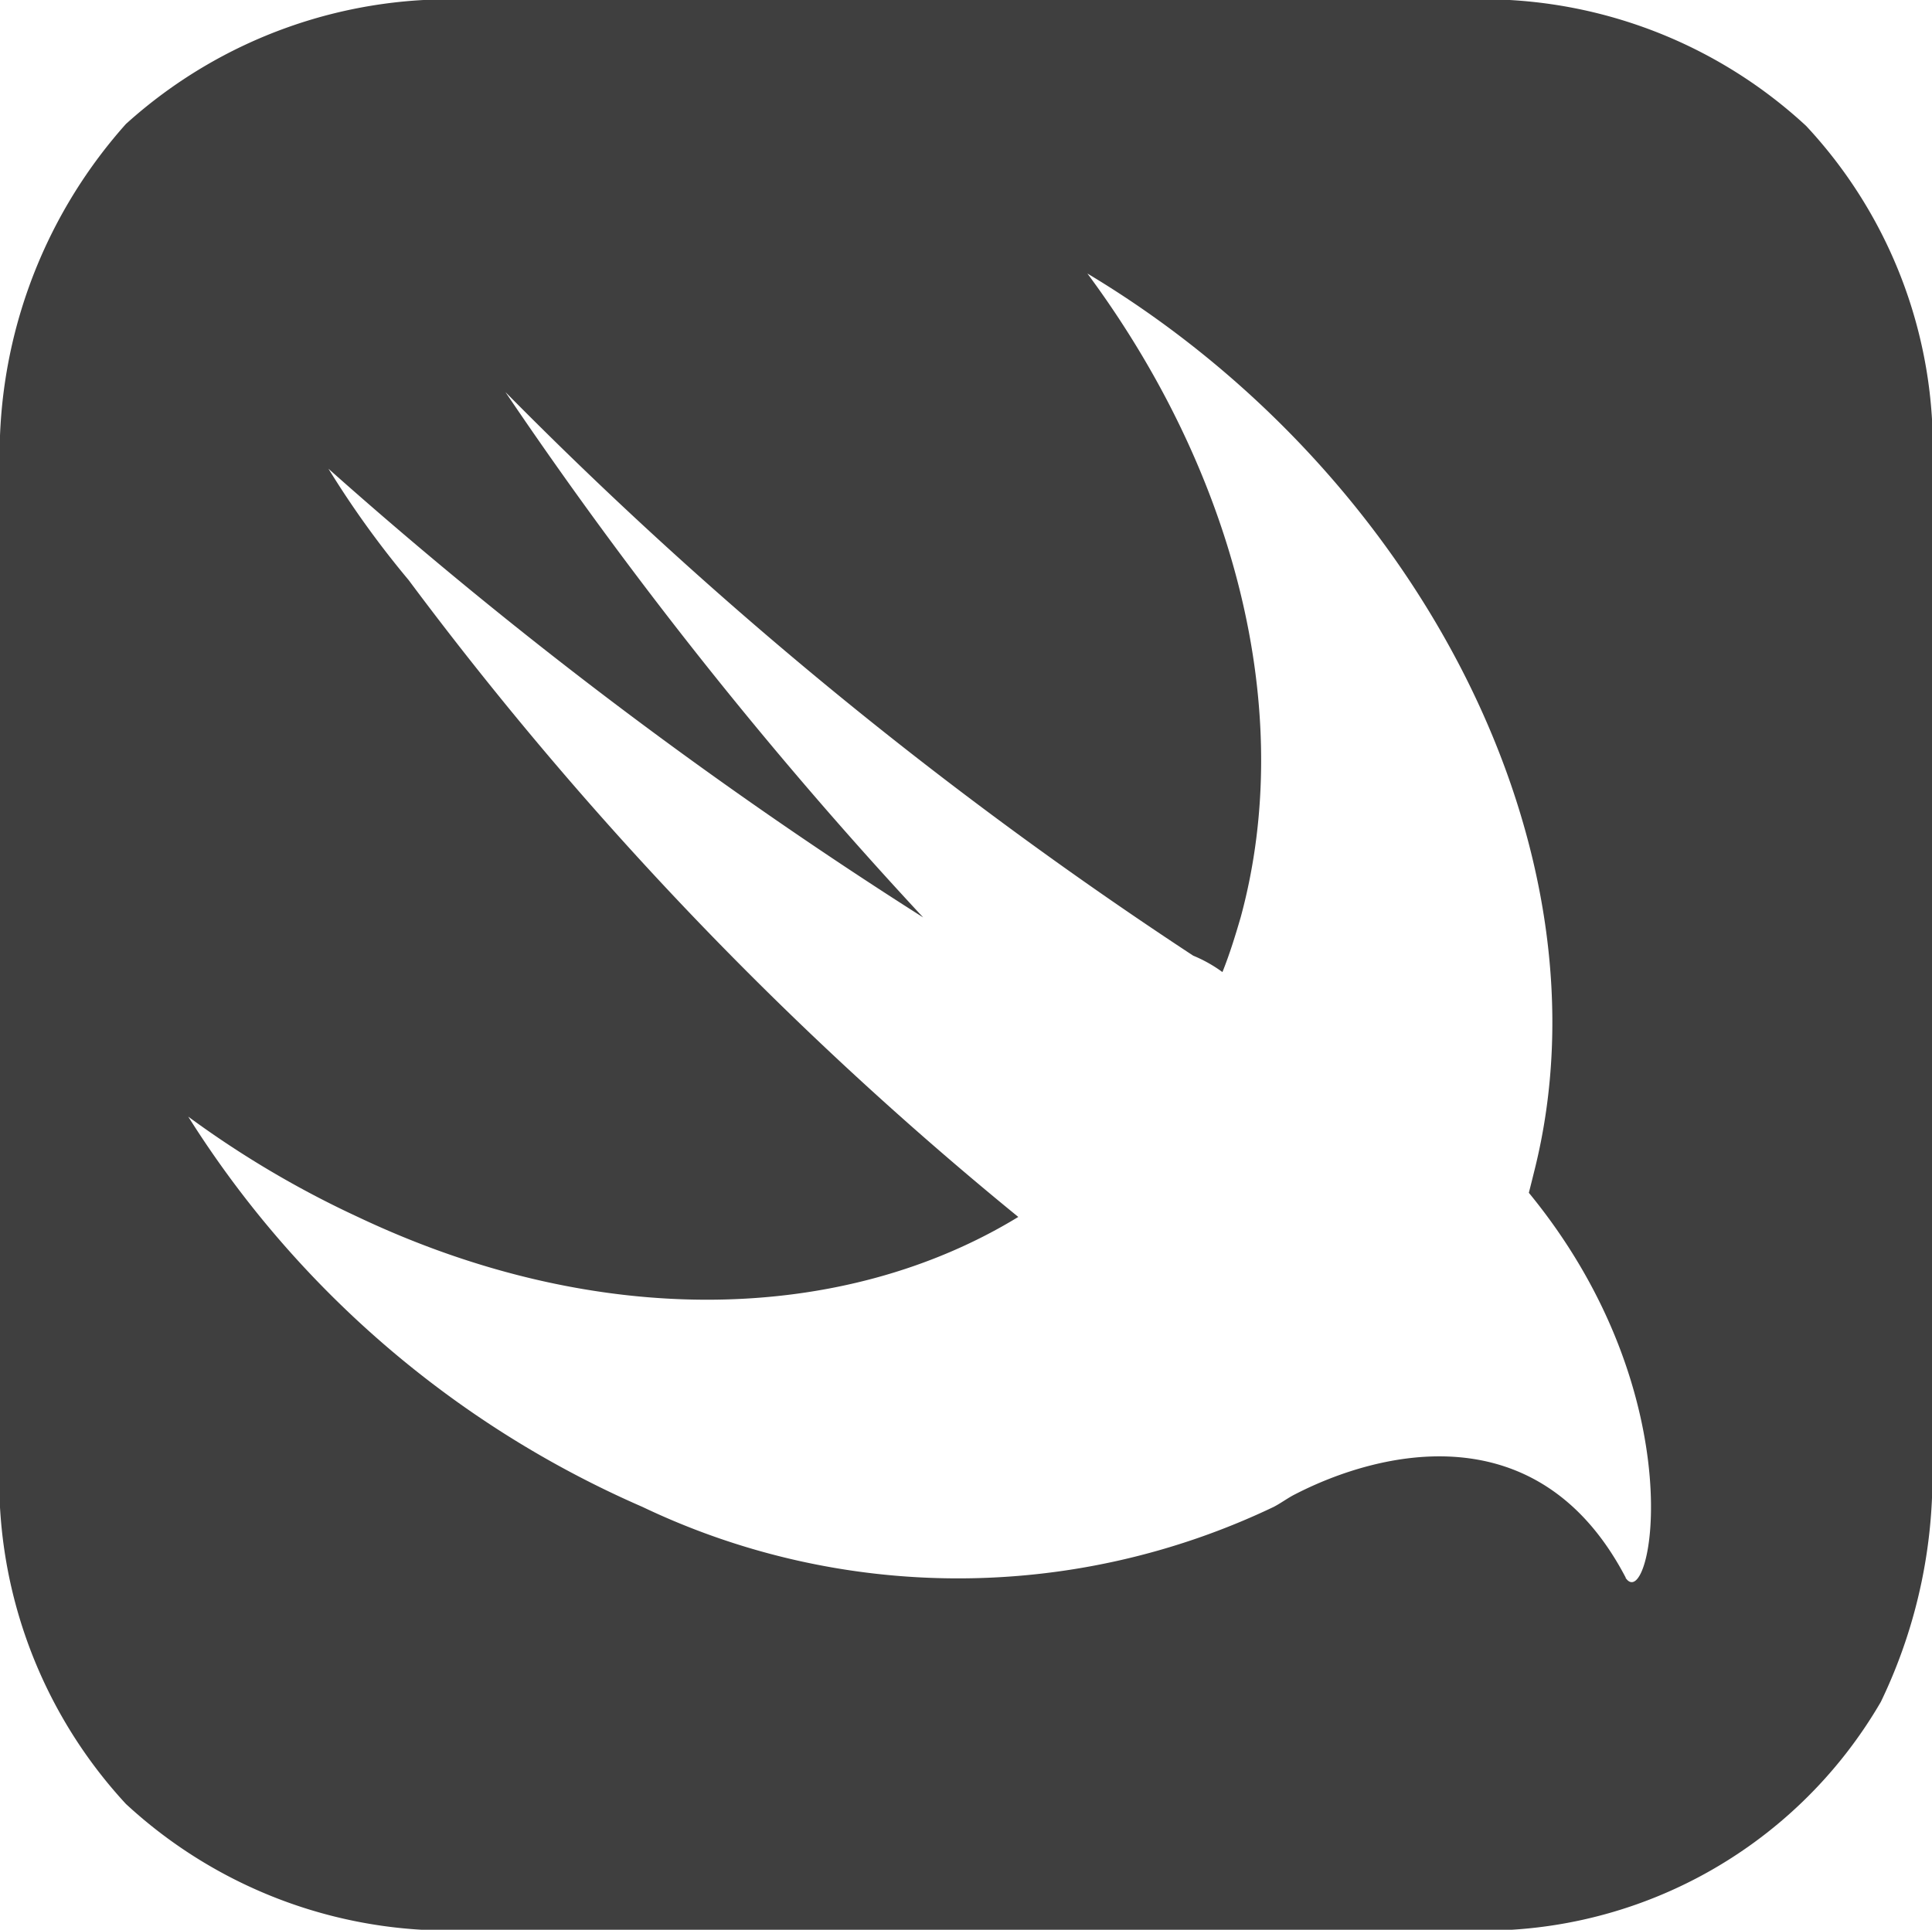 <svg xmlns="http://www.w3.org/2000/svg" width="30" height="29.972" viewBox="0 0 30 29.972">
  <g id="swift" transform="translate(0 -0.011)">
    <path id="Path_18806" data-name="Path 18806" d="M28.045,1.966A7.393,7.393,0,0,0,22.606.011H7.394A7.5,7.5,0,0,0,1.955,1.937,7.72,7.72,0,0,0,0,7.377V22.59a7.4,7.4,0,0,0,1.955,5.439,7.393,7.393,0,0,0,5.439,1.955H22.606a7.136,7.136,0,0,0,6.6-3.541A8.08,8.08,0,0,0,30,22.59V7.4A7.318,7.318,0,0,0,28.045,1.966Zm-2.8,22.55c-1.36-2.606-3.854-1.955-5.128-1.3-.114.056-.226.141-.34.2h0a11.373,11.373,0,0,1-9.8,0,15.771,15.771,0,0,1-7.054-6.062,15.287,15.287,0,0,0,2.634,1.558c3.767,1.785,7.564,1.642,10.255,0A55.781,55.781,0,0,1,6.345,9.02,14.664,14.664,0,0,1,5.1,7.291a71.728,71.728,0,0,0,9.235,6.969A67.138,67.138,0,0,1,7.848,6.1a65.638,65.638,0,0,0,10.68,8.754,2.152,2.152,0,0,1,.454.255c.113-.282.2-.566.283-.85.879-3.23-.112-6.94-2.38-10,5.156,3.088,8.188,8.98,6.94,13.938-.028.114-.056.226-.085.34C26.345,21.711,25.637,25.111,25.241,24.516Z" transform="translate(0 0)" fill="#3f3f3f"/>
  </g>
</svg>
